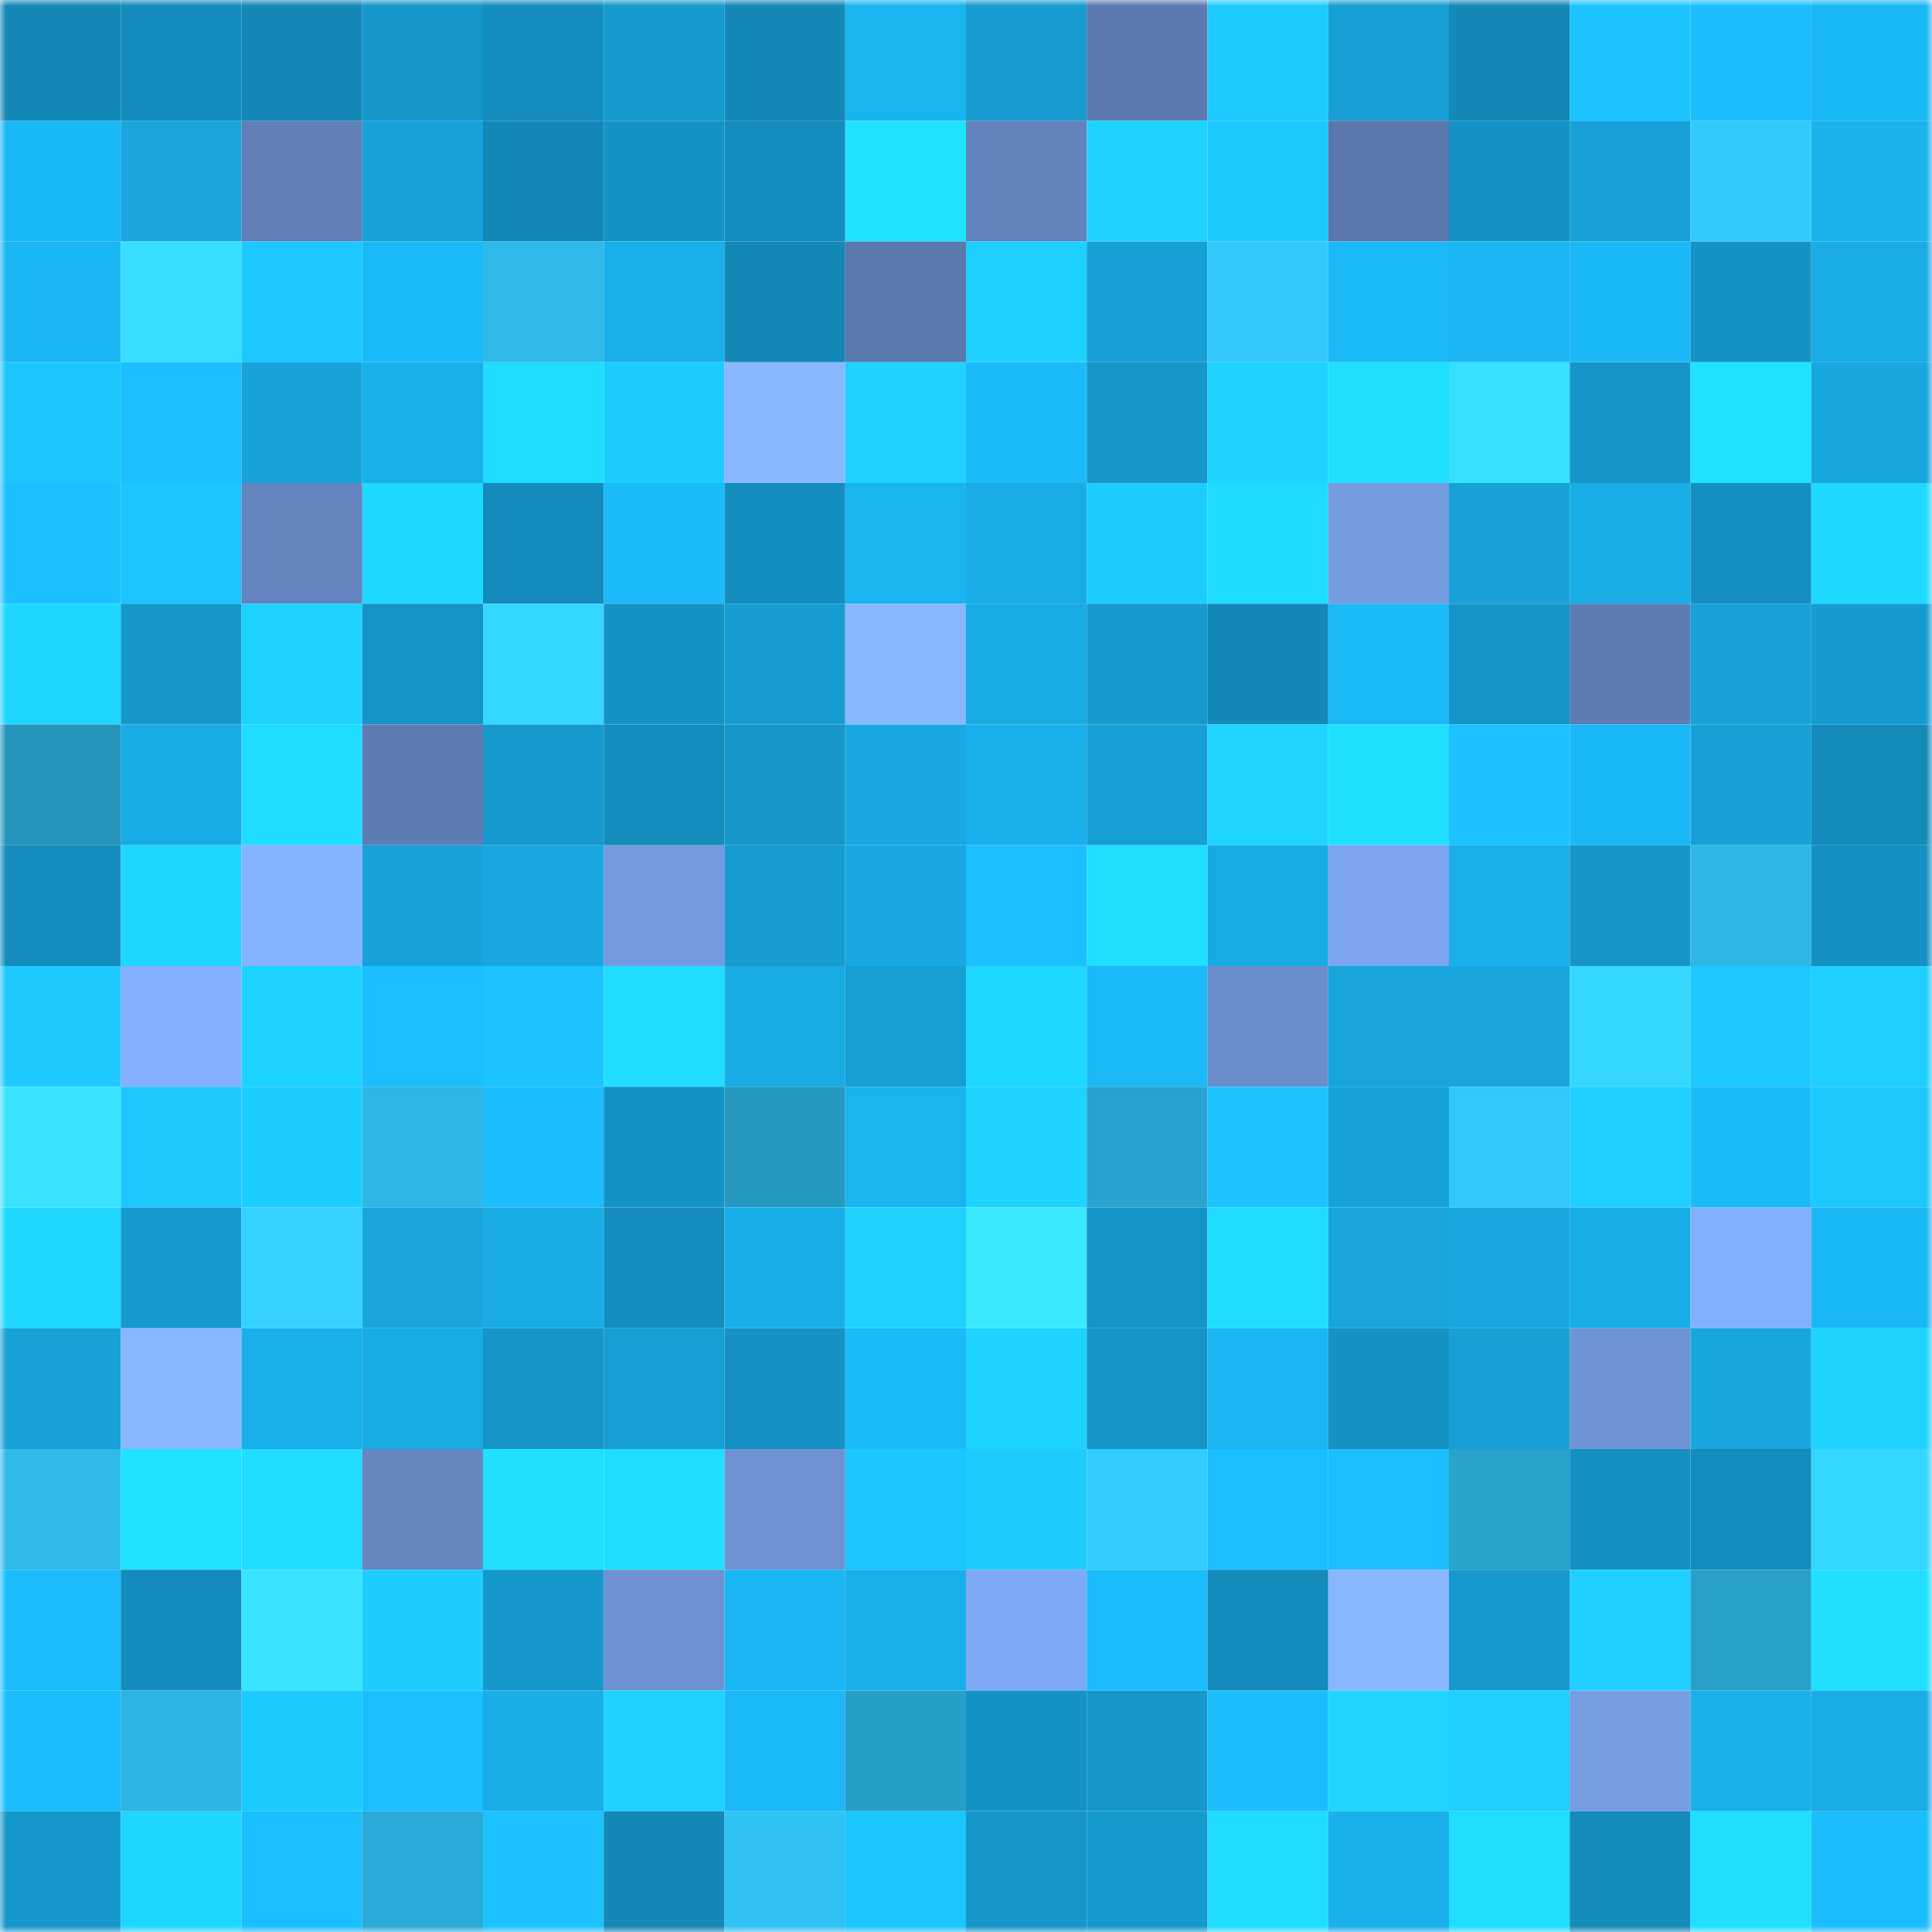 <svg viewBox="0 0 160 160" fill="none" role="img" xmlns="http://www.w3.org/2000/svg" width="240" height="240" name="ens%2Cnakitoshi.eth"><mask id="1656773391" mask-type="alpha" maskUnits="userSpaceOnUse" x="0" y="0" width="160" height="160"><rect width="160" height="160" fill="#FFFFFF"></rect></mask><g mask="url(#1656773391)"><rect x="0" y="0" width="10" height="10" fill="#1488b6"></rect><rect x="10" y="0" width="10" height="10" fill="#148cbb"></rect><rect x="20" y="0" width="10" height="10" fill="#1488b6"></rect><rect x="30" y="0" width="10" height="10" fill="#1697c9"></rect><rect x="40" y="0" width="10" height="10" fill="#148dbd"></rect><rect x="50" y="0" width="10" height="10" fill="#1699cc"></rect><rect x="60" y="0" width="10" height="10" fill="#1488b6"></rect><rect x="70" y="0" width="10" height="10" fill="#1ab4f1"></rect><rect x="80" y="0" width="10" height="10" fill="#169cd1"></rect><rect x="90" y="0" width="10" height="10" fill="#5c7ab0"></rect><rect x="100" y="0" width="10" height="10" fill="#1dcbff"></rect><rect x="110" y="0" width="10" height="10" fill="#179fd5"></rect><rect x="120" y="0" width="10" height="10" fill="#1488b6"></rect><rect x="130" y="0" width="10" height="10" fill="#1cc3ff"></rect><rect x="140" y="0" width="10" height="10" fill="#1bbdfd"></rect><rect x="150" y="0" width="10" height="10" fill="#1ab7f5"></rect><rect x="0" y="10" width="10" height="10" fill="#1ab8f6"></rect><rect x="10" y="10" width="10" height="10" fill="#18a6dd"></rect><rect x="20" y="10" width="10" height="10" fill="#5f7fb6"></rect><rect x="30" y="10" width="10" height="10" fill="#17a2d9"></rect><rect x="40" y="10" width="10" height="10" fill="#1488b6"></rect><rect x="50" y="10" width="10" height="10" fill="#1593c5"></rect><rect x="60" y="10" width="10" height="10" fill="#148dbd"></rect><rect x="70" y="10" width="10" height="10" fill="#20e2ff"></rect><rect x="80" y="10" width="10" height="10" fill="#6283bc"></rect><rect x="90" y="10" width="10" height="10" fill="#1ed3ff"></rect><rect x="100" y="10" width="10" height="10" fill="#1dcaff"></rect><rect x="110" y="10" width="10" height="10" fill="#5977ac"></rect><rect x="120" y="10" width="10" height="10" fill="#1592c3"></rect><rect x="130" y="10" width="10" height="10" fill="#17a1d8"></rect><rect x="140" y="10" width="10" height="10" fill="#32cafd"></rect><rect x="150" y="10" width="10" height="10" fill="#1ab2ed"></rect><rect x="0" y="20" width="10" height="10" fill="#1ab6f4"></rect><rect x="10" y="20" width="10" height="10" fill="#38deff"></rect><rect x="20" y="20" width="10" height="10" fill="#1dc7ff"></rect><rect x="30" y="20" width="10" height="10" fill="#1bb9f7"></rect><rect x="40" y="20" width="10" height="10" fill="#2eb9e9"></rect><rect x="50" y="20" width="10" height="10" fill="#19afeb"></rect><rect x="60" y="20" width="10" height="10" fill="#1488b6"></rect><rect x="70" y="20" width="10" height="10" fill="#5a79ad"></rect><rect x="80" y="20" width="10" height="10" fill="#1ed0ff"></rect><rect x="90" y="20" width="10" height="10" fill="#17a0d6"></rect><rect x="100" y="20" width="10" height="10" fill="#32c8fb"></rect><rect x="110" y="20" width="10" height="10" fill="#1bb9f7"></rect><rect x="120" y="20" width="10" height="10" fill="#1ab6f4"></rect><rect x="130" y="20" width="10" height="10" fill="#1ab8f6"></rect><rect x="140" y="20" width="10" height="10" fill="#1593c5"></rect><rect x="150" y="20" width="10" height="10" fill="#19ace6"></rect><rect x="0" y="30" width="10" height="10" fill="#1cc6ff"></rect><rect x="10" y="30" width="10" height="10" fill="#1bbfff"></rect><rect x="20" y="30" width="10" height="10" fill="#17a2d9"></rect><rect x="30" y="30" width="10" height="10" fill="#19b0ec"></rect><rect x="40" y="30" width="10" height="10" fill="#20ddff"></rect><rect x="50" y="30" width="10" height="10" fill="#1dccff"></rect><rect x="60" y="30" width="10" height="10" fill="#8ab8ff"></rect><rect x="70" y="30" width="10" height="10" fill="#1ed1ff"></rect><rect x="80" y="30" width="10" height="10" fill="#1bbbfa"></rect><rect x="90" y="30" width="10" height="10" fill="#1697ca"></rect><rect x="100" y="30" width="10" height="10" fill="#1ed3ff"></rect><rect x="110" y="30" width="10" height="10" fill="#20deff"></rect><rect x="120" y="30" width="10" height="10" fill="#38e0ff"></rect><rect x="130" y="30" width="10" height="10" fill="#1696c8"></rect><rect x="140" y="30" width="10" height="10" fill="#20e2ff"></rect><rect x="150" y="30" width="10" height="10" fill="#18a6de"></rect><rect x="0" y="40" width="10" height="10" fill="#1cc0ff"></rect><rect x="10" y="40" width="10" height="10" fill="#1cc5ff"></rect><rect x="20" y="40" width="10" height="10" fill="#6384be"></rect><rect x="30" y="40" width="10" height="10" fill="#1fd8ff"></rect><rect x="40" y="40" width="10" height="10" fill="#148bba"></rect><rect x="50" y="40" width="10" height="10" fill="#1bbbfa"></rect><rect x="60" y="40" width="10" height="10" fill="#148ebf"></rect><rect x="70" y="40" width="10" height="10" fill="#1ab4f1"></rect><rect x="80" y="40" width="10" height="10" fill="#19ace6"></rect><rect x="90" y="40" width="10" height="10" fill="#1dcdff"></rect><rect x="100" y="40" width="10" height="10" fill="#1fdbff"></rect><rect x="110" y="40" width="10" height="10" fill="#759ce0"></rect><rect x="120" y="40" width="10" height="10" fill="#17a1d7"></rect><rect x="130" y="40" width="10" height="10" fill="#19ade7"></rect><rect x="140" y="40" width="10" height="10" fill="#1590c0"></rect><rect x="150" y="40" width="10" height="10" fill="#1fd9ff"></rect><rect x="0" y="50" width="10" height="10" fill="#1fd6ff"></rect><rect x="10" y="50" width="10" height="10" fill="#1697ca"></rect><rect x="20" y="50" width="10" height="10" fill="#1ed2ff"></rect><rect x="30" y="50" width="10" height="10" fill="#1594c6"></rect><rect x="40" y="50" width="10" height="10" fill="#36d7ff"></rect><rect x="50" y="50" width="10" height="10" fill="#1593c5"></rect><rect x="60" y="50" width="10" height="10" fill="#179dd1"></rect><rect x="70" y="50" width="10" height="10" fill="#89b8ff"></rect><rect x="80" y="50" width="10" height="10" fill="#18aae3"></rect><rect x="90" y="50" width="10" height="10" fill="#169ace"></rect><rect x="100" y="50" width="10" height="10" fill="#1488b6"></rect><rect x="110" y="50" width="10" height="10" fill="#1bb9f7"></rect><rect x="120" y="50" width="10" height="10" fill="#1595c7"></rect><rect x="130" y="50" width="10" height="10" fill="#5c7cb2"></rect><rect x="140" y="50" width="10" height="10" fill="#17a1d7"></rect><rect x="150" y="50" width="10" height="10" fill="#169bcf"></rect><rect x="0" y="60" width="10" height="10" fill="#2595bc"></rect><rect x="10" y="60" width="10" height="10" fill="#19abe5"></rect><rect x="20" y="60" width="10" height="10" fill="#20ddff"></rect><rect x="30" y="60" width="10" height="10" fill="#5d7cb3"></rect><rect x="40" y="60" width="10" height="10" fill="#1699cd"></rect><rect x="50" y="60" width="10" height="10" fill="#148dbd"></rect><rect x="60" y="60" width="10" height="10" fill="#1696c9"></rect><rect x="70" y="60" width="10" height="10" fill="#18a9e2"></rect><rect x="80" y="60" width="10" height="10" fill="#19afea"></rect><rect x="90" y="60" width="10" height="10" fill="#17a0d6"></rect><rect x="100" y="60" width="10" height="10" fill="#1fd5ff"></rect><rect x="110" y="60" width="10" height="10" fill="#20e0ff"></rect><rect x="120" y="60" width="10" height="10" fill="#1cc1ff"></rect><rect x="130" y="60" width="10" height="10" fill="#1ab8f6"></rect><rect x="140" y="60" width="10" height="10" fill="#17a0d6"></rect><rect x="150" y="60" width="10" height="10" fill="#148ab8"></rect><rect x="0" y="70" width="10" height="10" fill="#148dbd"></rect><rect x="10" y="70" width="10" height="10" fill="#1fd6ff"></rect><rect x="20" y="70" width="10" height="10" fill="#86b3ff"></rect><rect x="30" y="70" width="10" height="10" fill="#17a2d9"></rect><rect x="40" y="70" width="10" height="10" fill="#18a7e0"></rect><rect x="50" y="70" width="10" height="10" fill="#749bdf"></rect><rect x="60" y="70" width="10" height="10" fill="#169cd0"></rect><rect x="70" y="70" width="10" height="10" fill="#18a9e2"></rect><rect x="80" y="70" width="10" height="10" fill="#1bbfff"></rect><rect x="90" y="70" width="10" height="10" fill="#20deff"></rect><rect x="100" y="70" width="10" height="10" fill="#18aae4"></rect><rect x="110" y="70" width="10" height="10" fill="#7ca5ee"></rect><rect x="120" y="70" width="10" height="10" fill="#19afeb"></rect><rect x="130" y="70" width="10" height="10" fill="#1696c8"></rect><rect x="140" y="70" width="10" height="10" fill="#2eb7e6"></rect><rect x="150" y="70" width="10" height="10" fill="#1590c0"></rect><rect x="0" y="80" width="10" height="10" fill="#1dc9ff"></rect><rect x="10" y="80" width="10" height="10" fill="#84b0fd"></rect><rect x="20" y="80" width="10" height="10" fill="#1ed2ff"></rect><rect x="30" y="80" width="10" height="10" fill="#1bbeff"></rect><rect x="40" y="80" width="10" height="10" fill="#1cc3ff"></rect><rect x="50" y="80" width="10" height="10" fill="#20ddff"></rect><rect x="60" y="80" width="10" height="10" fill="#18abe4"></rect><rect x="70" y="80" width="10" height="10" fill="#179ed3"></rect><rect x="80" y="80" width="10" height="10" fill="#1fd8ff"></rect><rect x="90" y="80" width="10" height="10" fill="#1bb9f8"></rect><rect x="100" y="80" width="10" height="10" fill="#6a8ecc"></rect><rect x="110" y="80" width="10" height="10" fill="#18a5dc"></rect><rect x="120" y="80" width="10" height="10" fill="#18a5dc"></rect><rect x="130" y="80" width="10" height="10" fill="#36d7ff"></rect><rect x="140" y="80" width="10" height="10" fill="#1dc7ff"></rect><rect x="150" y="80" width="10" height="10" fill="#1eceff"></rect><rect x="0" y="90" width="10" height="10" fill="#39e3ff"></rect><rect x="10" y="90" width="10" height="10" fill="#1dc8ff"></rect><rect x="20" y="90" width="10" height="10" fill="#1dcdff"></rect><rect x="30" y="90" width="10" height="10" fill="#2eb7e6"></rect><rect x="40" y="90" width="10" height="10" fill="#1bbdfc"></rect><rect x="50" y="90" width="10" height="10" fill="#1593c5"></rect><rect x="60" y="90" width="10" height="10" fill="#2699c0"></rect><rect x="70" y="90" width="10" height="10" fill="#1ab4f1"></rect><rect x="80" y="90" width="10" height="10" fill="#1ed3ff"></rect><rect x="90" y="90" width="10" height="10" fill="#29a3cd"></rect><rect x="100" y="90" width="10" height="10" fill="#1cc3ff"></rect><rect x="110" y="90" width="10" height="10" fill="#17a2d9"></rect><rect x="120" y="90" width="10" height="10" fill="#32c8fc"></rect><rect x="130" y="90" width="10" height="10" fill="#1ecfff"></rect><rect x="140" y="90" width="10" height="10" fill="#1bbaf8"></rect><rect x="150" y="90" width="10" height="10" fill="#1dc8ff"></rect><rect x="0" y="100" width="10" height="10" fill="#1fd7ff"></rect><rect x="10" y="100" width="10" height="10" fill="#169ace"></rect><rect x="20" y="100" width="10" height="10" fill="#34d1ff"></rect><rect x="30" y="100" width="10" height="10" fill="#18a5dc"></rect><rect x="40" y="100" width="10" height="10" fill="#19abe4"></rect><rect x="50" y="100" width="10" height="10" fill="#148dbd"></rect><rect x="60" y="100" width="10" height="10" fill="#19aee9"></rect><rect x="70" y="100" width="10" height="10" fill="#1ed1ff"></rect><rect x="80" y="100" width="10" height="10" fill="#3beaff"></rect><rect x="90" y="100" width="10" height="10" fill="#1595c7"></rect><rect x="100" y="100" width="10" height="10" fill="#20ddff"></rect><rect x="110" y="100" width="10" height="10" fill="#18a5dc"></rect><rect x="120" y="100" width="10" height="10" fill="#18a9e2"></rect><rect x="130" y="100" width="10" height="10" fill="#19ade7"></rect><rect x="140" y="100" width="10" height="10" fill="#83b0fd"></rect><rect x="150" y="100" width="10" height="10" fill="#1ab7f5"></rect><rect x="0" y="110" width="10" height="10" fill="#17a1d7"></rect><rect x="10" y="110" width="10" height="10" fill="#89b7ff"></rect><rect x="20" y="110" width="10" height="10" fill="#19afeb"></rect><rect x="30" y="110" width="10" height="10" fill="#18abe4"></rect><rect x="40" y="110" width="10" height="10" fill="#1595c7"></rect><rect x="50" y="110" width="10" height="10" fill="#179ed4"></rect><rect x="60" y="110" width="10" height="10" fill="#1592c3"></rect><rect x="70" y="110" width="10" height="10" fill="#1bbaf9"></rect><rect x="80" y="110" width="10" height="10" fill="#1ed3ff"></rect><rect x="90" y="110" width="10" height="10" fill="#1595c7"></rect><rect x="100" y="110" width="10" height="10" fill="#1ab6f3"></rect><rect x="110" y="110" width="10" height="10" fill="#1591c2"></rect><rect x="120" y="110" width="10" height="10" fill="#17a0d6"></rect><rect x="130" y="110" width="10" height="10" fill="#6f94d5"></rect><rect x="140" y="110" width="10" height="10" fill="#18a6de"></rect><rect x="150" y="110" width="10" height="10" fill="#1ed4ff"></rect><rect x="0" y="120" width="10" height="10" fill="#2fbaea"></rect><rect x="10" y="120" width="10" height="10" fill="#20e1ff"></rect><rect x="20" y="120" width="10" height="10" fill="#20dcff"></rect><rect x="30" y="120" width="10" height="10" fill="#6486c1"></rect><rect x="40" y="120" width="10" height="10" fill="#20dfff"></rect><rect x="50" y="120" width="10" height="10" fill="#20ddff"></rect><rect x="60" y="120" width="10" height="10" fill="#6e93d3"></rect><rect x="70" y="120" width="10" height="10" fill="#1cc6ff"></rect><rect x="80" y="120" width="10" height="10" fill="#1dcbff"></rect><rect x="90" y="120" width="10" height="10" fill="#33ccff"></rect><rect x="100" y="120" width="10" height="10" fill="#1bbefe"></rect><rect x="110" y="120" width="10" height="10" fill="#1bbeff"></rect><rect x="120" y="120" width="10" height="10" fill="#29a2cc"></rect><rect x="130" y="120" width="10" height="10" fill="#1590c1"></rect><rect x="140" y="120" width="10" height="10" fill="#148dbd"></rect><rect x="150" y="120" width="10" height="10" fill="#35d6ff"></rect><rect x="0" y="130" width="10" height="10" fill="#1bbcfb"></rect><rect x="10" y="130" width="10" height="10" fill="#148cbb"></rect><rect x="20" y="130" width="10" height="10" fill="#39e3ff"></rect><rect x="30" y="130" width="10" height="10" fill="#1dcdff"></rect><rect x="40" y="130" width="10" height="10" fill="#1698cc"></rect><rect x="50" y="130" width="10" height="10" fill="#6d91d1"></rect><rect x="60" y="130" width="10" height="10" fill="#1ab6f3"></rect><rect x="70" y="130" width="10" height="10" fill="#19afea"></rect><rect x="80" y="130" width="10" height="10" fill="#7faaf5"></rect><rect x="90" y="130" width="10" height="10" fill="#1bbcfc"></rect><rect x="100" y="130" width="10" height="10" fill="#148bba"></rect><rect x="110" y="130" width="10" height="10" fill="#89b7ff"></rect><rect x="120" y="130" width="10" height="10" fill="#1699cd"></rect><rect x="130" y="130" width="10" height="10" fill="#1ecfff"></rect><rect x="140" y="130" width="10" height="10" fill="#28a0c9"></rect><rect x="150" y="130" width="10" height="10" fill="#20dfff"></rect><rect x="0" y="140" width="10" height="10" fill="#1bbdfd"></rect><rect x="10" y="140" width="10" height="10" fill="#2db5e3"></rect><rect x="20" y="140" width="10" height="10" fill="#1dcaff"></rect><rect x="30" y="140" width="10" height="10" fill="#1bbeff"></rect><rect x="40" y="140" width="10" height="10" fill="#19aee8"></rect><rect x="50" y="140" width="10" height="10" fill="#1ed2ff"></rect><rect x="60" y="140" width="10" height="10" fill="#1bb9f7"></rect><rect x="70" y="140" width="10" height="10" fill="#279ec6"></rect><rect x="80" y="140" width="10" height="10" fill="#1593c5"></rect><rect x="90" y="140" width="10" height="10" fill="#1697ca"></rect><rect x="100" y="140" width="10" height="10" fill="#1bbdfd"></rect><rect x="110" y="140" width="10" height="10" fill="#1fd5ff"></rect><rect x="120" y="140" width="10" height="10" fill="#1ecfff"></rect><rect x="130" y="140" width="10" height="10" fill="#769ee3"></rect><rect x="140" y="140" width="10" height="10" fill="#19b0eb"></rect><rect x="150" y="140" width="10" height="10" fill="#19ace6"></rect><rect x="0" y="150" width="10" height="10" fill="#1698cc"></rect><rect x="10" y="150" width="10" height="10" fill="#1fd6ff"></rect><rect x="20" y="150" width="10" height="10" fill="#1bbefe"></rect><rect x="30" y="150" width="10" height="10" fill="#2babd7"></rect><rect x="40" y="150" width="10" height="10" fill="#1cc2ff"></rect><rect x="50" y="150" width="10" height="10" fill="#1488b6"></rect><rect x="60" y="150" width="10" height="10" fill="#30c2f3"></rect><rect x="70" y="150" width="10" height="10" fill="#1cc6ff"></rect><rect x="80" y="150" width="10" height="10" fill="#1696c9"></rect><rect x="90" y="150" width="10" height="10" fill="#169ace"></rect><rect x="100" y="150" width="10" height="10" fill="#20dcff"></rect><rect x="110" y="150" width="10" height="10" fill="#19b0ec"></rect><rect x="120" y="150" width="10" height="10" fill="#20deff"></rect><rect x="130" y="150" width="10" height="10" fill="#148bb9"></rect><rect x="140" y="150" width="10" height="10" fill="#20dfff"></rect><rect x="150" y="150" width="10" height="10" fill="#1bbdfd"></rect></g></svg>